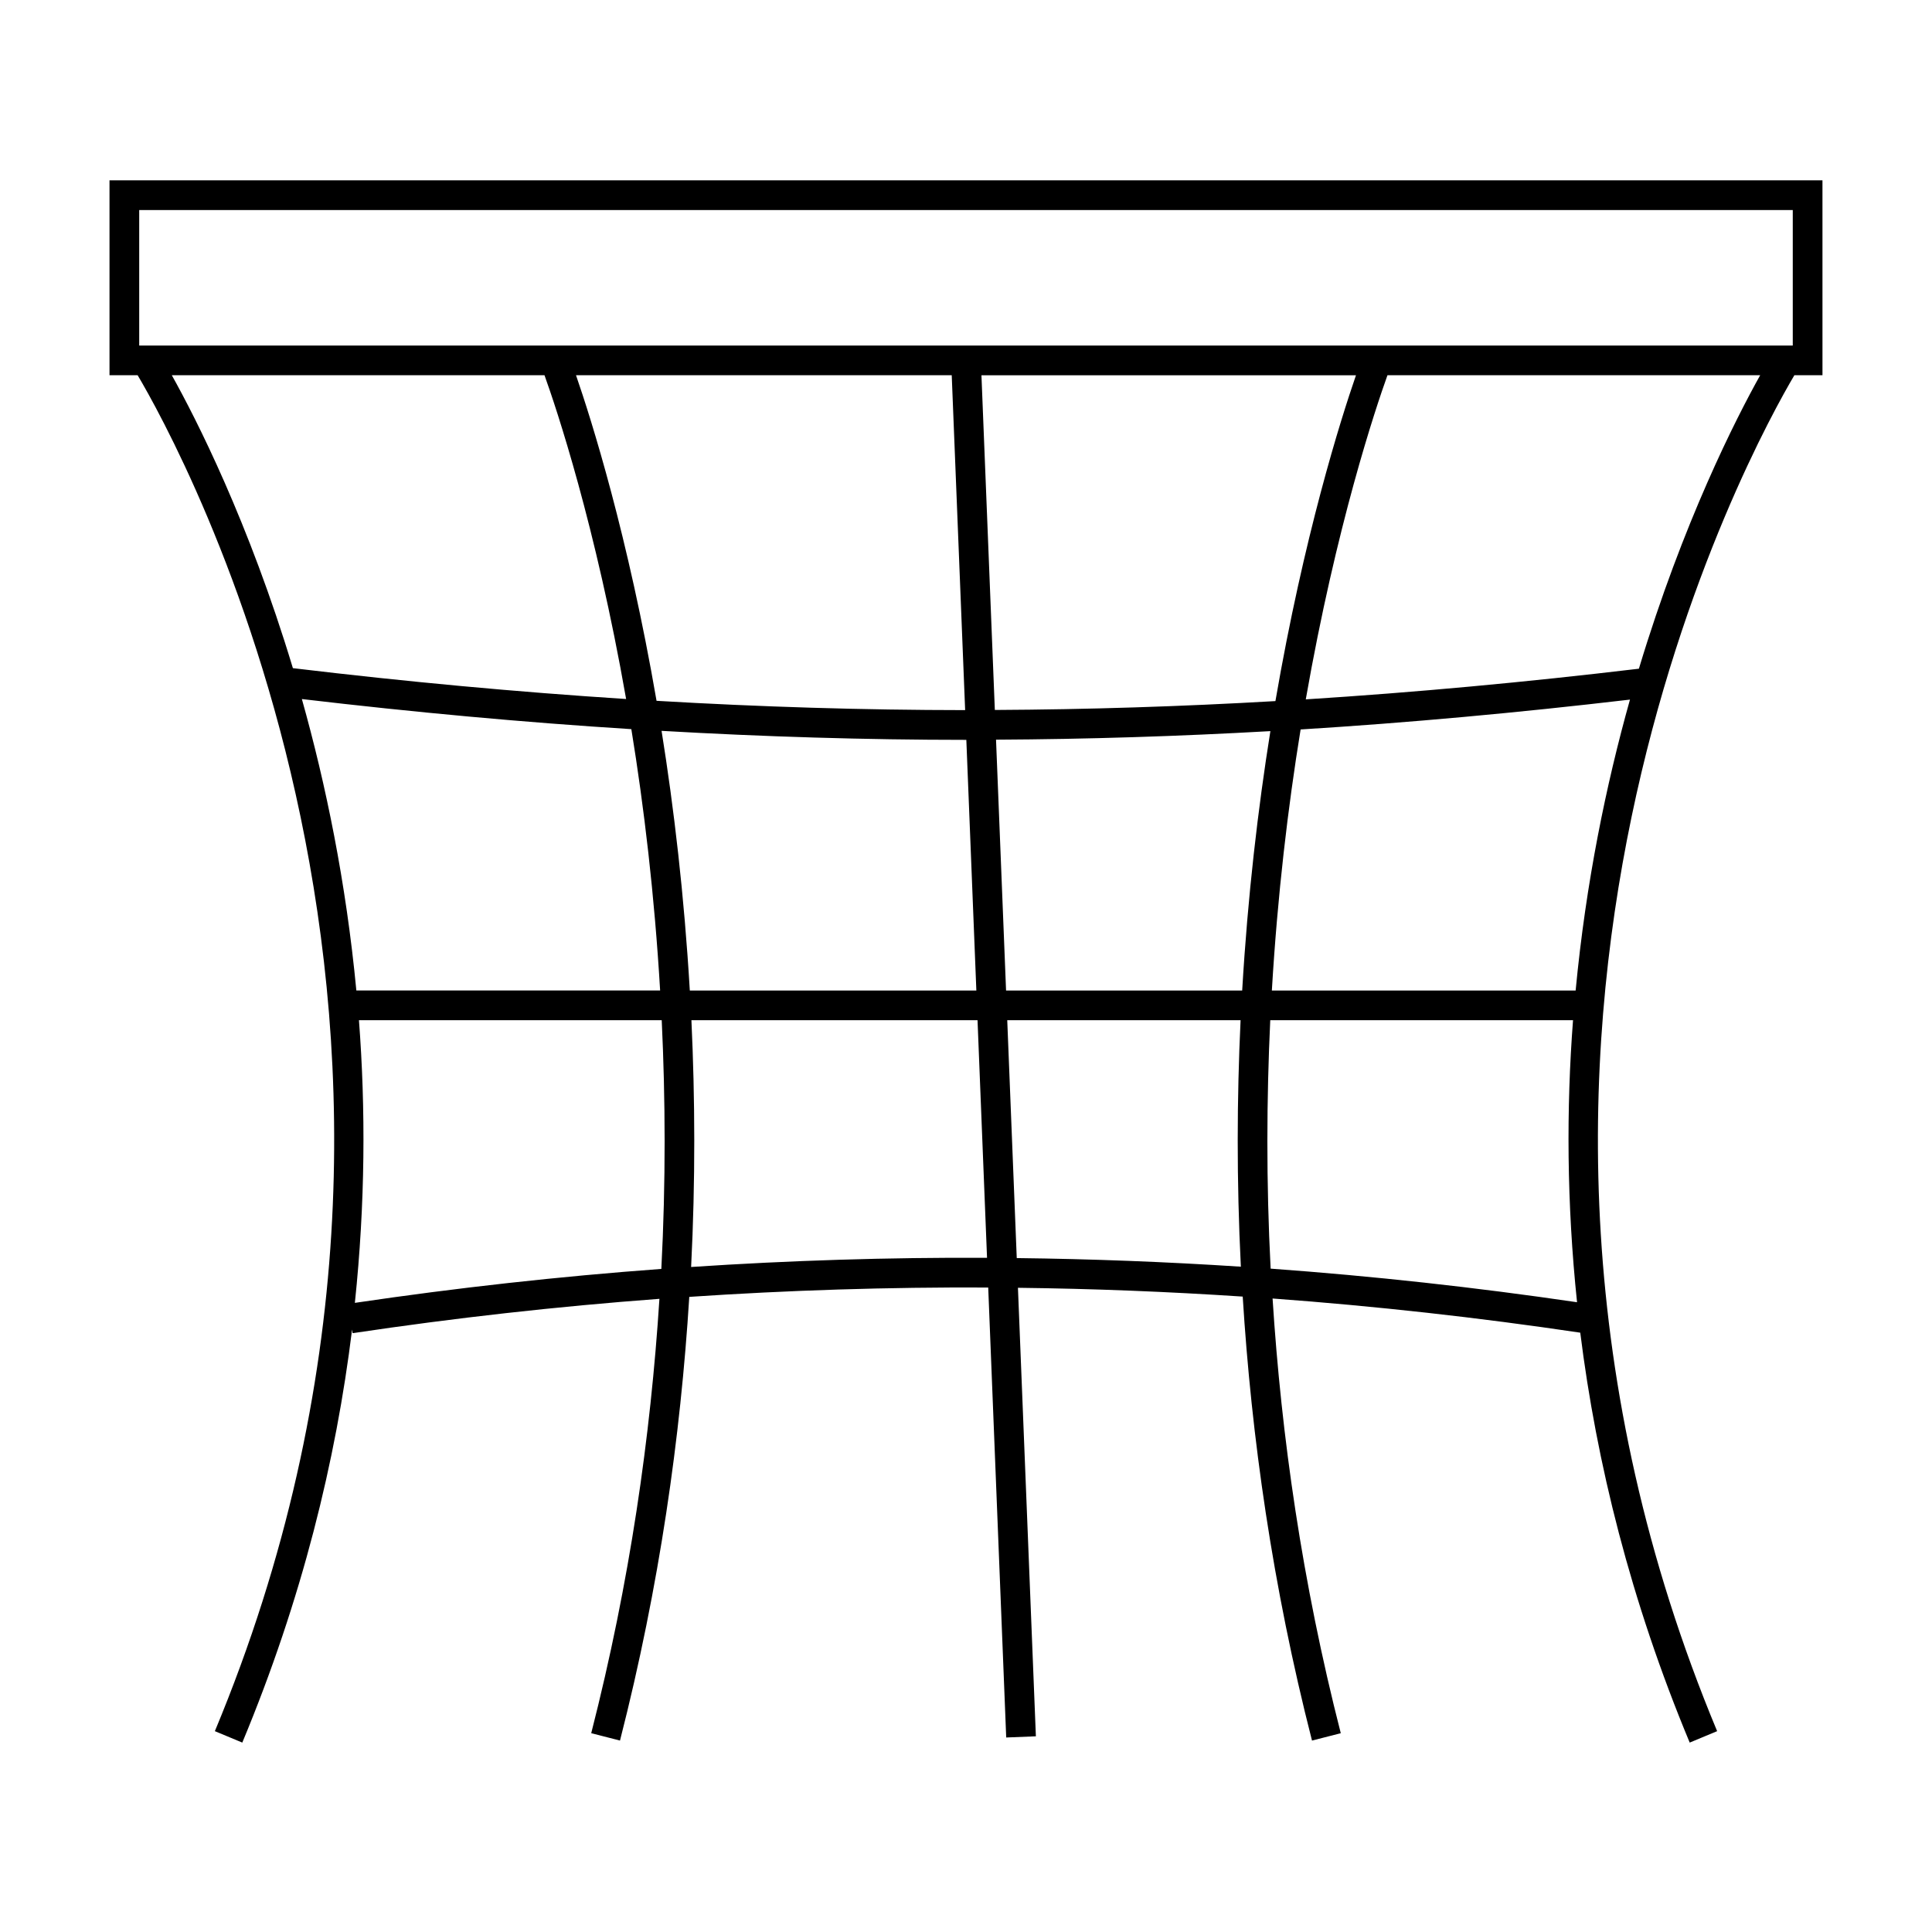 <?xml version="1.0" encoding="UTF-8"?>
<!-- Uploaded to: SVG Repo, www.svgrepo.com, Generator: SVG Repo Mixer Tools -->
<svg fill="#000000" width="800px" height="800px" version="1.1" viewBox="144 144 512 512" xmlns="http://www.w3.org/2000/svg">
 <path d="m173.02 191.79v51.645h7.453c10.73 18.094 97.594 174.23 20.469 359.34l7.269 3.027c15.828-37.977 24.832-74.758 29.094-109.46l0.141 0.965c27.023-4.047 54.137-7.078 81.309-9.105-2.324 36.305-7.812 75.016-18.074 115.11l7.625 1.953c10.484-40.973 16.055-80.527 18.359-117.58 26.383-1.773 52.805-2.609 79.223-2.481l4.769 119.25 7.863-0.316-4.754-118.86c19.863 0.234 39.723 1.02 59.566 2.332 2.305 37.082 7.871 76.664 18.363 117.66l7.625-1.953c-10.27-40.125-15.762-78.867-18.074-115.2 27.242 2.004 54.438 5.023 81.539 9.055 4.305 34.457 13.309 70.957 29.004 108.63l7.269-3.027c-77.074-184.96 9.75-341.23 20.473-359.34h7.445l-0.004-51.648zm16.508 51.645h98.766c3.113 8.648 13.539 39.668 21.633 85.809-28.902-1.859-58.207-4.57-88.309-8.176-11.711-38.824-25.691-66.188-32.09-77.633zm107.12 0h99.57l3.555 88.754c-27.137-0.016-54.301-0.855-81.781-2.465-7.562-43.812-17.277-74.523-21.344-86.289zm-72.648 85.82c29.73 3.504 58.719 6.176 87.312 7.977 3.348 20.547 6.129 43.848 7.629 69.258h-80.504c-2.727-28.691-8.098-54.684-14.438-77.234zm95.262 151.02c-27.133 1.996-54.219 5-81.219 8.996 2.766-26.367 2.871-51.484 1.082-74.906h80.238c0.984 20.742 1.102 42.785-0.102 65.91zm0.059-142.59c27.133 1.559 53.953 2.379 80.766 2.387l2.656 66.426h-75.938c-1.48-25.184-4.199-48.301-7.484-68.812zm7.832 142.08c1.156-22.922 1.043-44.797 0.078-65.395h75.824l2.519 62.961c-26.152-0.125-52.305 0.699-78.422 2.434zm76.941-236.32h99.254c-4.066 11.77-13.793 42.508-21.348 86.352-24.969 1.441-49.684 2.227-74.359 2.352zm9.355 233.96-2.519-63.035h61.836c-0.973 20.57-1.074 42.426 0.074 65.316-19.777-1.289-39.578-2.051-59.391-2.281zm59.742-70.906h-62.574l-2.66-66.477c24.137-0.125 48.305-0.883 72.707-2.266-3.277 20.492-5.996 43.582-7.473 68.742zm7.539 73.703c-1.195-23.102-1.074-45.121-0.102-65.832h80.238c-1.785 23.375-1.684 48.434 1.066 74.738-26.992-3.969-54.074-6.938-81.203-8.906zm80.828-73.703h-80.504c1.5-25.379 4.277-48.656 7.621-69.184 28.582-1.773 57.57-4.43 87.285-7.914-6.324 22.523-11.68 48.465-14.402 77.098zm16.766-85.285c-30.082 3.586-59.383 6.293-88.281 8.125 8.098-46.188 18.535-77.234 21.648-85.895h98.773c-6.402 11.461-20.41 38.871-32.141 77.77zm40.777-85.641h-438.21v-35.902h438.21z"/>
</svg>